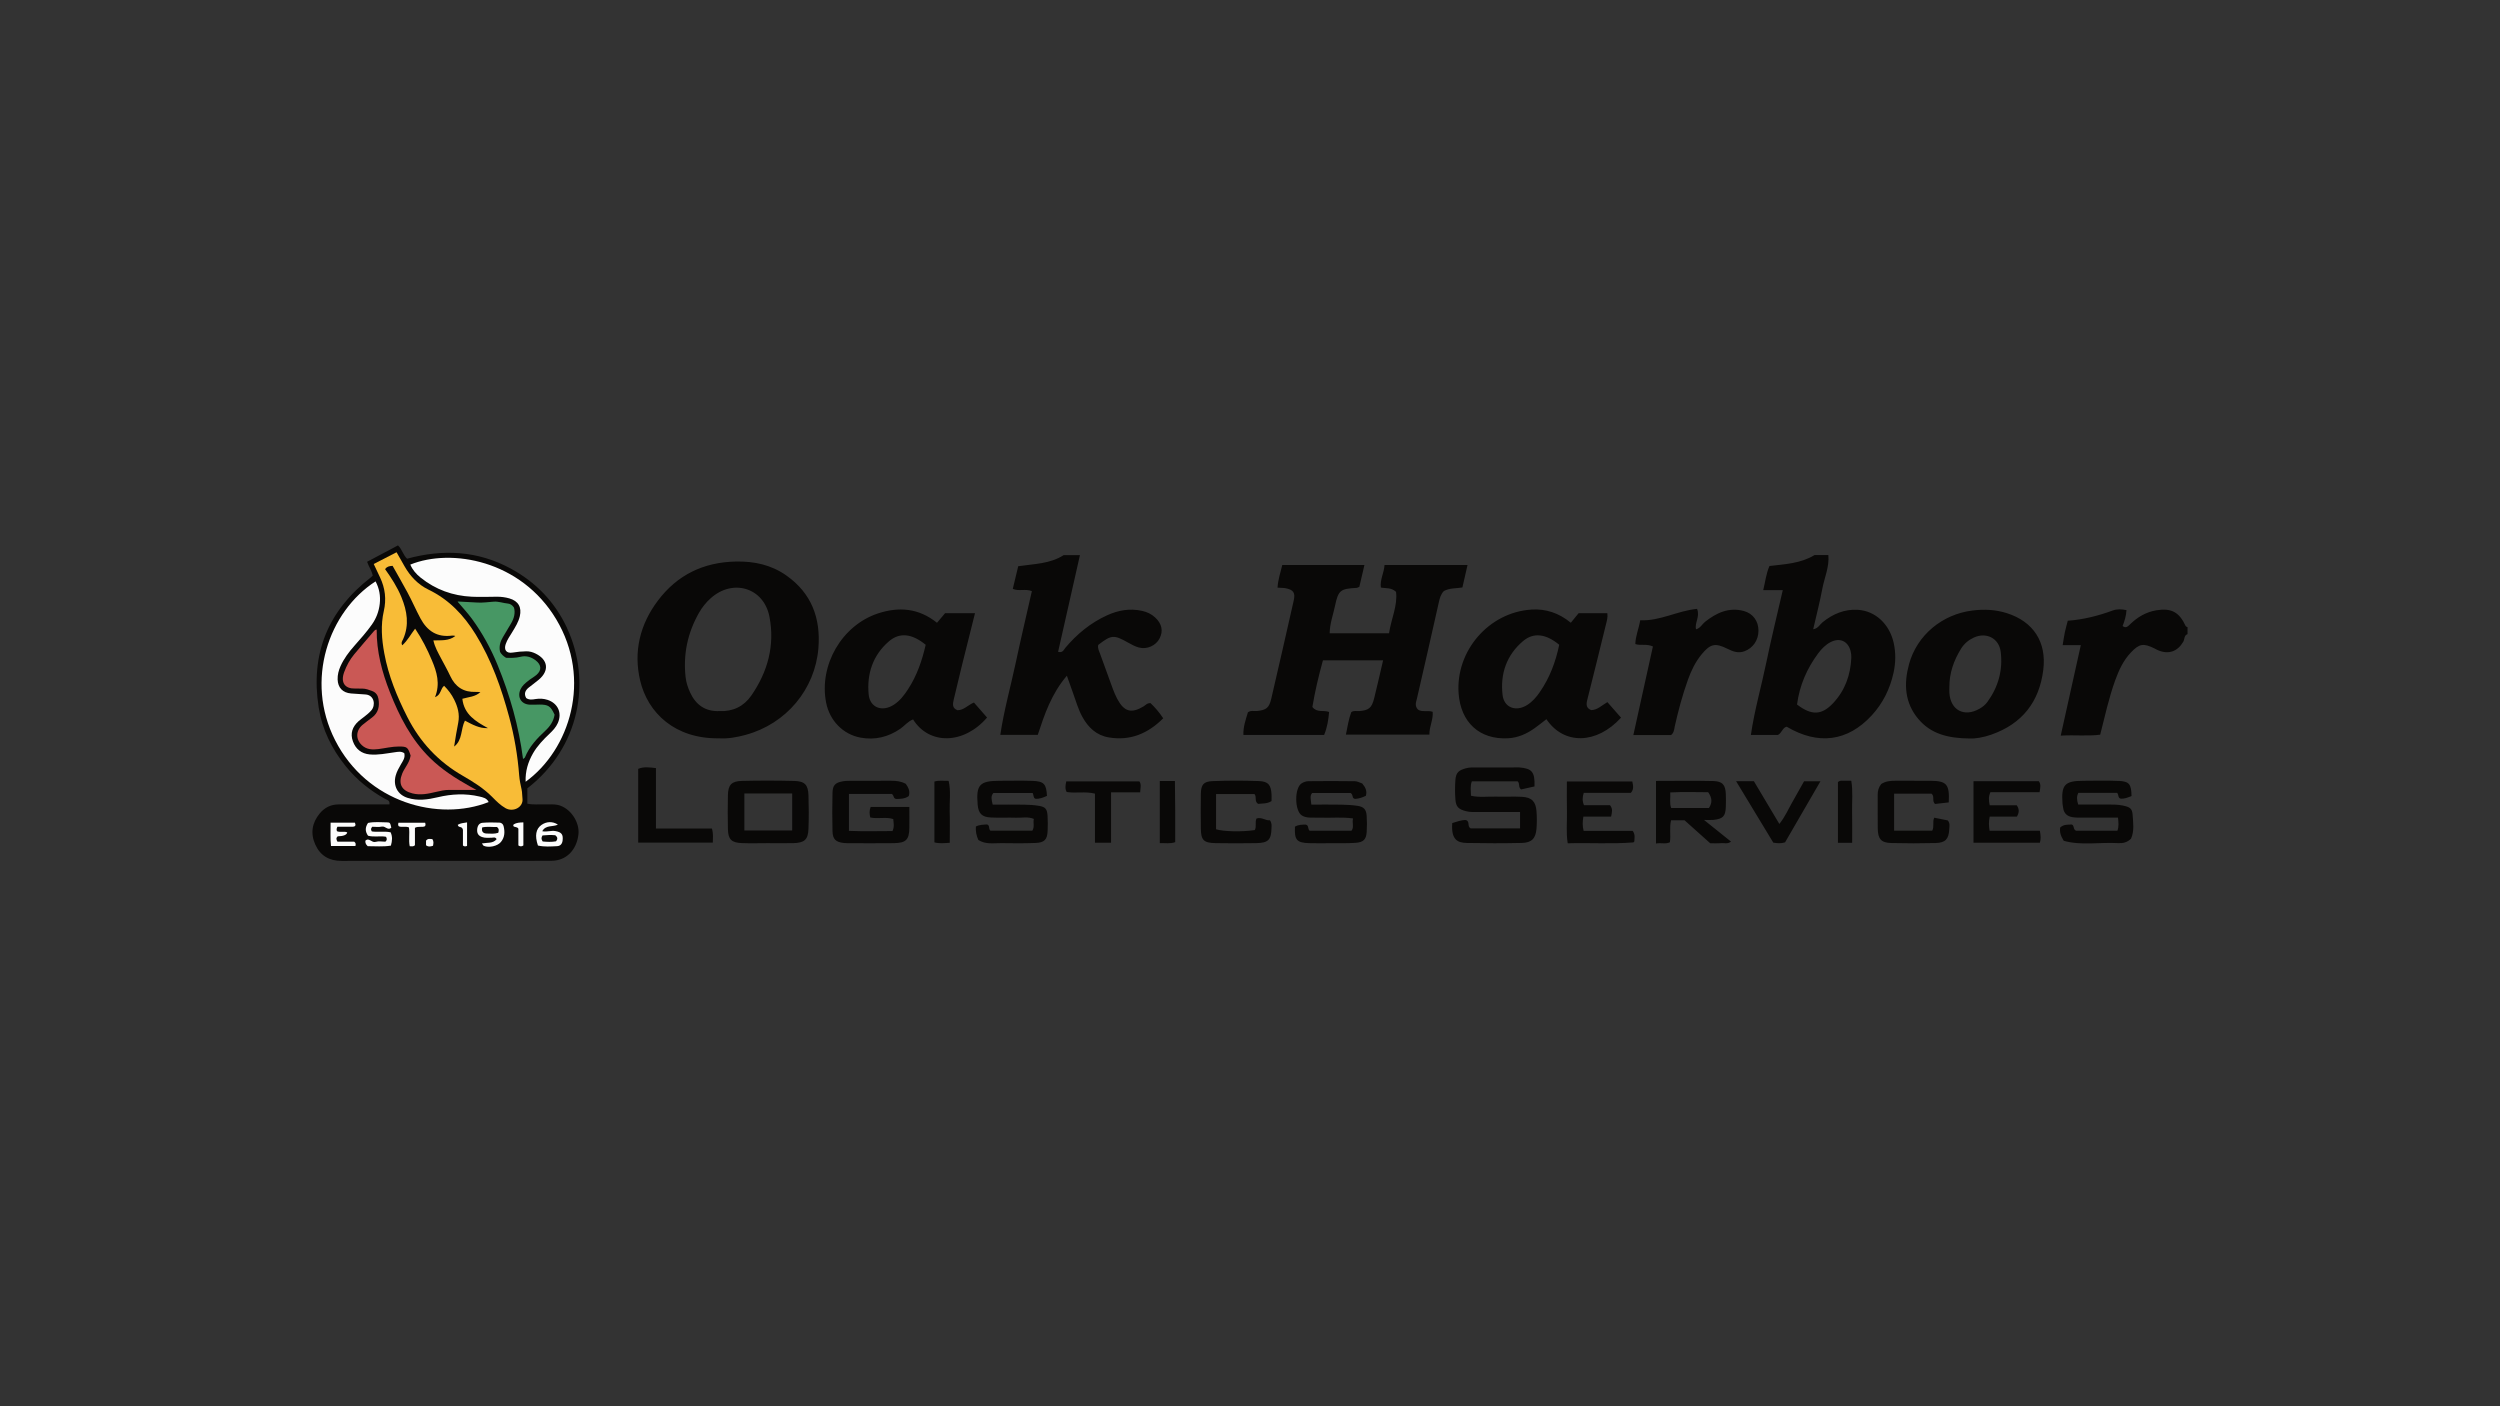 <?xml version="1.0" encoding="UTF-8"?>
<svg id="a" data-name="LOGOS" xmlns="http://www.w3.org/2000/svg" viewBox="0 0 800 450">
  <rect x="0" y="0" width="800" height="450" fill="#333333" stroke="none"/>
  <path d="M181.49,201.03c-3.88-8.35-9.98-14.72-18.09-19.11-10.58-5.72-21.71-6.26-33.14-3.13-1.3-1.24-1.6-3.06-2.91-4.26-3.35,1.78-6.64,3.52-9.88,5.24.6,1.69,1.54,2.94,1.8,4.43-.29.27-.46.46-.66.62-13.69,10.6-19.31,24.43-16.64,41.52,1.11,7.07,4.18,13.3,8.67,18.86,3.5,4.33,7.74,7.76,12.61,10.46.6.33,1.6.42,1.36,1.75-.8,0-1.64,0-2.49,0-4.57,0-9.13.01-13.7,0-2.49-.01-4.51.98-6.07,2.85-2.53,3.04-3.08,6.45-1.43,10.06,1.62,3.55,4.48,5.18,8.43,5.17,15.25-.04,30.49-.02,45.74-.02,7.15,0,14.3.04,21.45-.02,4.61-.04,7.92-3.34,8.55-8.33.51-4.05-2.62-8.68-6.62-9.55-1.32-.29-2.74-.12-4.12-.16-1.86-.06-3.73.17-5.6-.24v-4.9c16.81-13.03,20.6-34.28,12.72-51.23ZM345.58,177.64c-2.33,10.31-4.66,20.63-6.99,30.95,1.53.38,1.8-.66,2.29-1.25,3.71-4.42,8.07-8.01,13.36-10.43,3.58-1.64,7.28-2.3,11.2-1.44,1.61.36,3.04,1.02,4.24,2.15,2.14,2.01,2.61,4.3,1.38,6.69-1.18,2.29-4.02,3.6-6.63,2.89-1.17-.32-2.29-.92-3.36-1.52-4.63-2.62-5.4-2.58-9.63.69-.26,1.01.23,1.88.57,2.8,1.36,3.7,2.67,7.42,4.04,11.12.43,1.15.9,2.3,1.48,3.38,2.2,4.11,4.52,4.73,8.45,2.35.61-.37,1.06-1.06,2.19-1.02,1.36,1.3,2.73,2.85,4.06,4.85-4.88,4.88-10.51,7.27-17.39,6.13-3.97-.66-6.61-3.17-8.49-6.59-1.32-2.4-2.04-5.01-2.96-7.56-.61-1.7-1.21-3.39-1.99-5.6-4.95,5.8-7.13,12.29-9.31,18.92h-11.99c1.15-7.81,3.29-15.33,4.91-22.95,1.64-7.7,3.45-15.37,5.19-23.04-2.1-.84-4.18.13-6.11-.72.58-2.4,1.15-4.78,1.74-7.25,5.03-.76,10.16-.72,14.54-3.55,1.74,0,3.48,0,5.22,0ZM580.62,177.64c-4.43,2.68-9.49,2.9-14.39,3.48-1.09,2.48-1.32,4.99-2,7.72h6.26c-1.83,7.97-3.71,15.6-5.3,23.29-1.58,7.64-3.77,15.17-4.91,23.05h8.68c1.33-.76,1.44-2.36,2.79-2.63,10.07,5.96,19.48,4.74,27.19-3.61,3.59-3.89,5.87-8.53,7-13.7.69-3.17.75-6.37.03-9.56-1.33-5.9-5.79-10.2-11.46-10.54-4.23-.26-8,1.3-11.29,3.99-.91.75-1.46,2-3,2.23,1-4.38,2.11-8.61,2.91-12.9.68-3.6,2.29-7.05,1.95-10.83h-4.48ZM581.79,209.11c1.12-1.51,2.42-2.85,4.11-3.69,2.9-1.44,5.48-.22,6.29,2.91.18.71.26,1.47.23,2.19-.25,5.47-2.01,10.41-5.78,14.44-3.7,3.95-6.91,4.05-11.59.49.81-6.15,3.16-11.51,6.75-16.35ZM700,200.68c-.2-.11-.51-.17-.59-.34-2.05-4.5-4.62-5.82-9.35-5.05-3.33.55-6.03,2.16-8.38,4.43-.77.75-1.4,1.41-2.45.61.64-1.62,1.13-3.24,1.25-5.09-1.57-.32-3-.4-4.44.13-4.64,1.7-9.4,2.91-14.35,3.26-.35,1.37-.7,2.55-.95,3.75-.26,1.26-.43,2.53-.69,4.07h5.81c-2.16,9.71-4.24,19.11-6.43,28.95,4.59-.27,8.63.22,12.63-.3,1.53-6.04,2.79-11.82,4.8-17.39,1.18-3.27,2.62-6.4,5.06-8.95,2.67-2.8,3.97-3,7.52-1.26.44.22.87.48,1.33.66,3.32,1.31,6.07.26,7.88-2.81.47-.8.19-2.03,1.36-2.43v-2.23ZM411.41,188.24c2.47.48,3.15,1.43,2.58,3.92-2.36,10.47-4.75,20.94-7.18,31.4-.7,2.99-1.6,3.64-4.54,3.96-.96.1-1.99-.29-2.94.43-.67,2.28-1.54,4.58-1.44,7.23h25.83c1.01-2.42,1.38-4.89,1.59-7.35-1.85-.69-3.83.33-5.35-1.59.82-4.98,2.03-10.07,3.38-14.93h19.25c-.98,4.2-1.87,8.17-2.85,12.12-.78,3.14-1.75,3.89-4.8,4.11-.85.06-1.75-.23-2.53.34-.87,2.3-1.2,4.71-1.72,7.19h26.72c-.05-2.64,1.3-4.85,1.04-7.3-1.67-.55-3.4.22-4.71-.72-1.14-1.22-.58-2.39-.3-3.6,2.35-10.22,4.69-20.45,6.98-30.69.3-1.36.64-2.64,1.62-3.63,1.82-.99,3.86-.81,5.93-1.14.55-2.41,1.08-4.74,1.64-7.2h-26.56c-.14,2.53-1.52,4.71-1.17,7.22,1.64.33,3.23-.08,4.85,1.37.56,4.4-1.56,8.67-2.24,13.26h-19c.05-3.11,1.11-5.89,1.71-8.74,1.06-5.06,1.72-5.5,6.96-5.78.22-.01.44-.18.83-.34.52-2.22,1.06-4.55,1.63-6.99h-26.29c-.56,2.41-1.36,4.6-1.52,7.26,1.14.08,1.89.05,2.6.19ZM238.66,235.14c12.89-3.51,22.16-14.52,23.23-27.74.77-9.54-2.18-17.56-10.25-23.24-4.82-3.4-10.25-4.59-16.16-4.47-10.38.21-18.74,4.27-24.94,12.49-5.74,7.61-7.87,16.28-5.7,25.56,2.44,10.44,11.22,18.74,25.25,18.52,2.76.19,5.69-.33,8.56-1.11ZM220.85,221.61c-.73-1.57-1.27-3.2-1.46-4.94-.81-7.34.65-14.2,4.31-20.61.99-1.73,2.21-3.27,3.7-4.6,7.11-6.4,17.04-3.41,18.83,5.92,1.76,9.14-.55,17.6-5.81,25.2-2.39,3.45-5.9,5.17-10.22,4.97-4.49.17-7.51-1.97-9.36-5.94ZM490,195.07c-13.57.88-24.21,13.22-23.25,26.76.66,9.36,6.73,14.9,15.81,14.42,3.2-.17,6-1.42,8.56-3.26,1.27-.91,2.49-1.89,3.73-2.85,5.58,8.3,16.1,8.07,23.88-.49-1.42-1.61-2.85-3.23-4.37-4.97-1.84,1.07-3.18,2.51-5.17,2.56-1.62-.65-1.65-1.78-1.26-3.31,2.04-8.01,3.98-16.04,5.96-24.06.29-1.16.65-2.31.46-3.65h-9.19c-.73.9-1.51,1.84-2.5,3.06-3.83-3.16-8.06-4.52-12.65-4.22ZM492.8,221.39c-1.13,1.64-2.42,3.15-4.12,4.22-3.57,2.24-7.38.87-7.86-3.23-.78-6.73,1.26-12.75,6.54-17.22,3.4-2.88,7.33-2.34,11.59,1.16-1.14,5.5-3.04,10.54-6.16,15.07ZM280.97,196.29c-11.61,3.82-18.96,16.61-16.61,28.55,1.13,5.73,5.37,10.15,11.01,11.2,4.59.85,8.83-.17,12.71-2.82,1.4-.96,2.45-2.42,4.11-3,5.16,8.25,16.29,8,23.67-.61-1.4-1.6-2.82-3.23-4.2-4.8-2,.84-3.26,2.47-5.26,2.46-1.78-.66-1.53-2.03-1.21-3.4.88-3.72,1.76-7.43,2.68-11.14,1.34-5.44,2.72-10.88,4.13-16.51h-9.57c-.84,1-1.63,1.93-2.59,3.07-5.92-4.76-12.28-5.16-18.87-3ZM290.54,220.62c-1.23,1.88-2.59,3.64-4.49,4.88-3.69,2.42-7.67,1-8.08-3.29-.62-6.57,1.33-12.54,6.47-16.97,3.48-3,7.43-2.46,11.78,1.09-1.15,5.03-2.8,9.9-5.69,14.29ZM637.23,235.08c9.86-3.46,15.35-10.47,16.62-20.73,1.11-8.89-3.16-15.45-11.69-18.15-3.59-1.14-7.24-1.3-11.01-.83-9.63,1.2-17.73,7.86-20.27,17.2-1.7,6.23-1.4,12.3,2.99,17.51,3.97,4.71,9.37,6.18,16.47,6.24,1.6.09,4.29-.32,6.88-1.23ZM627.51,207.62c1.02-1.64,2.41-2.82,4.12-3.6,4-1.84,8.06.22,8.6,4.58.72,5.86-.78,11.24-4.27,16.03-.66.9-1.52,1.59-2.51,2.16-4.9,2.81-9.32.48-9.65-5.12-.04-.62,0-1.23,0-1.85-.01-4.44,1.39-8.44,3.71-12.19ZM535.85,232.76c1.15-5.18,2.51-10.3,4.31-15.3,1.05-2.93,2.4-5.7,4.39-8.11,2.8-3.38,4.35-3.68,8.32-1.7,1.71.85,3.38,1.47,5.33.76,2.72-.99,4.5-3.51,4.51-6.59.01-3.05-1.76-5.54-4.74-6.32-4.77-1.25-8.71.61-12.35,3.48-.95.75-1.47,2.01-2.89,2.4-.52-2.11,1.35-4.01.33-6.54-6.22.58-11.9,3.96-18.19,3.64-.47,2.79-1.52,5.06-1.56,7.62,1.75.58,3.57-.17,5.62.77-2.08,9.42-4.16,18.82-6.26,28.36h12.06c.91-.73.95-1.62,1.14-2.46ZM486.22,245.58c-.62-.05-1.24,0-1.86,0-3.97,0-7.94,0-11.92,0-1.11,0-2.21-.05-3.32.26-2.35.64-3.21,1.37-3.39,3.73-.16,2.09-.16,4.21,0,6.29.19,2.37,1.05,3.11,3.39,3.72,1.35.36,2.71.26,4.07.27,4.41.02,8.81,0,13.23,0v5.24h-15.8c-1.23-.67-.13-2.13-1.5-2.68-1.48-.04-2.95.53-4.4.97-.42,5.49,1.82,6.32,4.76,6.37,5.83.12,11.67.12,17.5-.01,3.16-.07,4.46-1.44,4.7-4.58.14-1.84.14-3.72,0-5.56-.24-3.14-1.54-4.46-4.69-4.62-2.72-.14-5.46.01-8.19-.06-2.69-.08-5.41.33-8.09-.28-.02-1.59-.31-3.06.28-4.62h14.66c.8.77.11,1.87,1.1,2.6,1.28-.29,2.69-.6,4.29-.96.15-4.63-.79-5.75-4.82-6.08ZM285.32,249.84c-4.35.03-8.7,0-13.05.02-.87,0-1.75,0-2.6.16-2.43.45-3.21,1.24-3.27,3.72-.1,4.08-.1,8.17,0,12.25.07,2.59,1.03,3.46,3.62,3.77.37.04.74.06,1.12.06,4.97,0,9.94.06,14.91-.01,3.87-.06,4.88-1.1,4.94-4.83.04-2.2,0-4.4,0-6.77h-12.38c-.47,1.21-.39,2.26-.13,3.38,2.51.55,5.02-.27,7.36.51.13,1.36.39,2.57-.25,3.84-4.74,0-9.38.15-13.93-.07v-11.81h13.73c.74.47.39,1.41,1.34,1.6,1.32,0,2.8,0,4.07-.91.49-1.49-.06-2.68-.94-3.92-1.6-.85-3.06-.99-4.58-.98ZM253.8,269.81c3.62-.09,4.79-1.11,4.91-4.57.13-3.58.12-7.18,0-10.76-.11-3.34-1.18-4.49-4.53-4.58-5.58-.14-11.18-.15-16.76-.01-3.36.08-4.42,1.27-4.49,4.6-.08,3.59-.08,7.18,0,10.76.07,3.36,1.1,4.41,4.49,4.54,2.73.11,5.46.02,8.19.02s5.46.05,8.19-.01ZM238.2,253.91h15.3v11.84h-15.3v-11.84ZM677.93,249.9c-3.72-.18-7.45-.06-11.18-.05-6.05.01-7.19,1.25-6.75,7.28.04.49.15.97.22,1.46.23,1.72,1.33,2.63,2.93,2.9,1.09.18,2.23.15,3.34.15,3.71.02,7.42,0,11.27,0,.15,1.56.33,2.84-.2,4.2h-13.21c-1.03-.45-.47-1.55-1.34-1.99-1.25.04-2.62-.1-3.75.95-.22,1.4.13,2.66,1.14,4.25,5.52,1.59,11.5.41,17.37.75,1.53.09,2.97-.21,4.16-1.44,1.09-2.42.68-5.05.51-7.6-.13-2.06-.88-2.51-3.13-2.99-1.84-.39-3.7-.31-5.56-.32-2.94,0-5.88,0-8.73,0-.45-1.49-.56-2.54.05-3.73h12.41c.58.6.16,1.66,1.21,1.86,1.11.06,2.15-.34,3.4-.84-.07-3.82-.72-4.7-4.15-4.86ZM320.2,269.8c3.72.06,7.45.09,11.16-.05,2.87-.11,3.76-1.09,3.88-3.85.07-1.6.08-3.22-.02-4.82-.14-2.22-.67-2.87-2.81-3.22-1.58-.26-3.2-.35-4.8-.37-3.32-.05-6.63-.02-9.95-.02-.37-1.55-.68-2.71.22-3.71h12.58c.36.7.13,1.43.81,1.83,1.36.15,2.58-.39,3.76-.91-.21-3.82-.96-4.67-4.64-4.8-3.47-.12-6.95-.03-10.42-.03-6.5,0-7.66,1.25-7.12,7.64.24,2.81,1.33,3.97,4.23,4.11,2.72.13,5.46-.02,8.19.07,1.81.06,3.67-.41,5.56.38-.3,1.27.3,2.52-.49,3.77h-13.41c-.7-.65-.09-1.7-1.08-2-1.19.09-2.45.06-3.57.67q-.17,2.19.8,4.31c2.38,1.48,4.79.98,7.12,1.01ZM418.95,269.81c2.36.07,4.72.03,7.08.01,2.61-.02,5.23.07,7.82-.12,2.48-.18,3.34-1.12,3.49-3.48.11-1.73.11-3.47-.01-5.2-.14-2.01-.93-2.86-2.96-3.16-1.71-.25-3.45-.34-5.18-.37-3.18-.06-6.35-.02-9.56-.02-.13-1.59-.57-2.8.25-3.71h12.31c1.02.6.25,1.78,1.5,1.88,1.18-.07,2.32-.46,3.39-.99.45-1.56-.15-2.72-1.16-3.93-.7-.23-1.52-.72-2.34-.73-4.97-.07-9.93-.07-14.9-.01-.71,0-1.49.28-2.11.66-2.42,1.45-2.34,8.9.06,10.33.77.46,1.62.63,2.5.66,1.24.03,2.49-.01,3.73.03,3.3.1,6.63-.25,10.11.24-.37,1.47.42,2.87-.52,3.94h-13.36c-.72-.62-.17-1.69-1.24-1.97-1.13,0-2.36,0-3.46.66-.22,4.25.55,5.16,4.57,5.28ZM550.77,269.8c.95-.08,2.05.37,3.16-.48-2.88-2.32-5.5-4.42-8.65-6.94,1.5,0,2.25.07,2.98-.01,3.1-.33,3.9-1.16,4-4.17.05-1.36.05-2.72,0-4.08-.1-2.93-1.04-4.12-4.02-4.19-6.05-.15-12.1-.04-18.32-.04v20.04c1.6-.33,3.04.28,4.45-.41.34-2.38-.22-4.73.38-7.04h4.29c2.67,2.39,5.35,4.78,8.23,7.36,1.28,0,2.4.07,3.5-.02ZM546.86,258.55h-12.08c-.58-1.46-.2-3.03-.3-4.97,4.1-.22,8.09-.1,12.14-.07,1.28,1.84,1.36,3.32.24,5.04ZM617.74,249.85c-3.72-.03-7.45.01-11.17-.01-1.64-.01-3.21.13-4.59,1.06-.83,1.04-1.13,2.19-1.12,3.47.03,3.59-.04,7.17.02,10.76.06,3.38,1.1,4.56,4.38,4.64,4.71.12,9.44.12,14.15,0,3.1-.08,4.18-1.25,4.35-4.36.05-.94.32-1.99-.49-2.88-1.38-.28-2.81-.57-4.32-.87-.64,1.39.08,2.85-.64,4.15h-12.19v-11.83h11.99c1.06.93.03,2.3,1.09,3.29,1.33-.15,2.77-.32,4.4-.5.29-5.83-.66-6.88-5.87-6.92ZM389.14,265.37v-11.26h12.3c.8.88-.14,2.32,1.16,3.13,1.3-.18,2.79.06,4.29-.9,0-.72.04-1.46,0-2.18-.18-2.97-1.03-4.11-4.03-4.22-4.96-.18-9.95-.19-14.91.02-2.84.12-3.63,1.18-3.68,4.06-.06,3.71-.05,7.43,0,11.15.04,3.65.9,4.55,4.66,4.63,4.35.08,8.7.07,13.05,0,3.88-.06,4.83-1.05,4.9-4.86.01-.72.18-1.49-.51-2.46-1.32.21-2.65-1.12-4.29-.56-.58,1.26.11,2.59-.57,3.71-4.13.61-9.91.48-12.39-.26ZM636.67,265.84c-.25-1.58-.31-2.89.04-4.53h8.71c.74-1.35.8-2.35-.07-3.63h-8.65c-.28-1.48-.45-2.68.23-4.18h15.73c.23-1.41.52-2.47-.24-3.52h-20.9v19.7h21.23c.38-1.18.28-2.24.01-3.84h-16.1ZM522.32,250.06h-20.92c0,3.42-.05,6.63.02,9.83.07,3.27-.31,6.57.25,9.96,7.16-.2,14.09.27,21.01-.28.09,0,.17-.17.3-.3.03-1.02.38-2.12-.51-3.4h-15.71c-.41-1.6-.35-2.9-.08-4.55h8.87c.31-1.42.6-2.48-.34-3.65h-8.33c-.59-1.38-.52-2.56-.08-3.95h15.07c1.09-1.25.7-2.41.46-3.68ZM228.1,269.63c.02-1.5.21-2.81-.29-4.5h-17.91v-19.34c-2.05-.23-3.83-.52-5.68.24v23.6h23.88ZM567.44,269.64c1.37.23,2.47.32,3.78-.09,3.67-6.33,7.41-12.79,11.32-19.54h-5.24c-1.33,2.36-2.58,4.62-3.86,6.86-1.24,2.17-2.22,4.51-4.05,6.79-2.9-4.87-5.59-9.38-8.15-13.68h-5.69c4.13,6.82,8.05,13.31,11.9,19.66ZM355.54,253.54h9.31c.09-1.47.44-2.56-.25-3.49h-23.4c-.26,1.27-.46,2.33.14,3.39,2.94.48,5.92-.27,9.05.53v15.71h5.15v-16.14ZM371.13,269.8c1.73-.06,3.29.27,4.94-.31,0-3.34.01-6.53,0-9.72-.02-3.28-.06-6.55-.1-9.86h-4.84v19.9ZM303.9,259.78c-.1-3.27.44-6.59-.34-9.91-1.66.04-3.12-.23-4.55.23v19.46c1.58.42,3.03.25,4.91.14,0-3.52.08-6.73-.02-9.93ZM592.67,259.79c-.07-3.27.31-6.56-.26-9.95-.86,0-1.47-.03-2.07,0-.71.05-1.49-.24-2.2.43v19.42h4.55c0-3.52.05-6.72-.02-9.91Z" fill="#090807"/>
  <path d="M168.2,250.17c-.13-3.37.77-6.32,2.36-9.1,1.38-2.41,3.29-4.38,5.29-6.28,1.06-1.01,2.06-2.07,2.66-3.43,1.41-3.2.05-6.29-3.28-7.4-1.25-.41-2.52-.48-3.82-.27-1.02.17-2.05.35-3.02-.31-.79-1.35-.33-2.44.79-3.35,1.07-.86,2.2-1.65,3.24-2.54,3.41-2.87,2.98-6.36-1.01-8.34-.93-.46-1.91-.75-2.98-.73-1.46.02-2.9.15-4.36.4-2.02.34-2.9-.82-2.24-2.73.48-1.39,1.34-2.58,2.09-3.82.97-1.61,1.99-3.2,2.42-5.07.67-2.86-.47-4.87-3.3-5.7-1.33-.39-2.69-.56-4.07-.55-2.67.02-5.34.13-8,0-6.09-.29-11.58-2.27-16.36-6.1-1.42-1.14-2.6-2.47-3.31-4.18,13.11-5.32,35.37-1.4,46.69,17.5,11.52,19.25,4.35,41.74-9.79,51.99ZM126.27,240.73c-2.64.36-5.26.94-7.95.69-2.67-.25-4.48-1.71-5.38-4.16-.94-2.54-.18-4.71,1.8-6.48.58-.51,1.22-.95,1.83-1.43.81-.64,1.61-1.27,2.29-2.07,1.37-1.61.97-4.83-1.88-5.05-1.54-.12-3.09-.19-4.63-.32-2.68-.22-4.23-1.84-4.31-4.49-.04-1.48.31-2.87.92-4.23,1.1-2.46,2.7-4.57,4.47-6.57,1.93-2.19,3.88-4.37,5.57-6.76,1.42-2.01,2.25-4.24,2.52-6.66.28-2.49-.13-4.88-1.34-7.16-15.03,9.68-22.67,31.68-12.97,50.78,10.25,20.19,33.22,26.12,49.16,19.84-.58-1.28-1.84-1.51-2.97-1.78-4.44-1.04-8.89-.82-13.29.23-3.22.77-6.44,1.22-9.67.21-3.21-1.01-4.69-3.85-3.83-7.1.36-1.35,1.05-2.52,1.73-3.71.58-1.02,1.39-2,1.03-3.49-1.05-.7-2.06-.43-3.08-.29ZM125.08,270.62c.44-1.57.56-2.88-.08-4.28-2.04-.43-4.11.01-6.01-.28-.34-.53-.39-.92.13-1.5.91,0,2.04.17,3.09-.05,1.1-.23,1.9,1.36,3.01.36-.34-1.51-.39-1.7-1.33-1.71-2.04-.02-4.09-.26-6.12.18-.95,1.4-.97,2.71,0,4.09,1.92.53,3.91-.02,5.76.34.3.58.4,1.03-.2,1.57-.97,0-2.15-.25-3.16.06-1.23.38-2.05-1.51-3.24-.38-.04.52-.04,1.03.74,1.76,2.36-.02,4.89.24,7.39-.18ZM154.83,270.68c1.63.68,4.35.1,5.46-1.24,1.25-1.51,1.31-3.29.85-5.11-.16-.65-.71-1.07-1.31-1.09-1.8-.06-3.62-.1-5.41.05-1.11.09-1.66.98-1.73,2.2-.07,1.22.4,1.93,1.53,2.35,1,.37,2.04.23,3.07.24.53,0,1.19-.37,1.63.45-1.17,1.45-2.93,1.04-4.71,1.37.29.38.41.69.61.78ZM155.71,266.73c-1.13-.04-1.7-.66-1.41-1.95,1.54-.37,3.14-.07,4.69-.15.73.49.7,1.12.44,1.87-1.2.39-2.48.28-3.73.23ZM112.92,264.54c.8-.02,1.03-.46.65-1.29h-7.78c.04,2.56-.15,5.01.13,7.47h7.82c.09-.52.22-.92-.39-1.38h-5.35c-.44-.7-.49-1.23.05-1.71q2.84-.08,3.07-1.26c-1.03-.49-2.21.08-3.29-.38-.14-.4-.22-.79.15-1.44,1.69,0,3.32.02,4.95,0ZM178.28,270.77c1.07-.06,1.64-.76,1.76-1.86.2-1.92-.35-2.59-2.27-2.96-1.39-.27-2.77.36-4.25.04,1.13-2.09,3.37-1.31,5.01-2.11-1.69-1.12-3.69-1.03-5.29.12-1.75,1.26-2.17,3.4-1.1,6.57,2.07.47,4.12.31,6.14.2ZM173.61,267.34c1.33-.14,2.75-.2,4.09-.06.73.59.86,1.16.22,1.94-1.39.26-2.88.19-4.27.05-.45-.71-.51-1.24-.04-1.93ZM136,264.37c.23-.33.19-.65.04-1.1h-8.53c-.12.46-.18.78.09,1.13.98.46,2.14-.1,3.26.38.31,1.99-.16,4.04.25,6.01.63.02,1.15.2,1.67-.33v-5.56c1.21-.62,2.31-.04,3.23-.52ZM164.38,263.81c-.1.06-.09.29-.14.48.36.54,1.17.15,1.64.89v5.36c.58.38,1.05.39,1.6,0v-7.38c-1.19.03-2.2.09-3.1.64ZM149.46,263.16c-1.16.2-2.15.26-2.97.77.15,1.12,1.39.27,1.65,1.63v5.01c.47.38.86.3,1.32.12v-7.52ZM138.57,270.64c.13-.76.28-1.4-.22-2.13-.64.01-1.38-.34-2.02.5v1.47c.71.57,1.47.43,2.24.16Z" fill="#fcfcfc"/>
  <path d="M120.54,201.47c-.06,6.98,1.69,13.61,4.23,20.04,3.05,7.75,6.81,15.12,12.85,21.06,3.75,3.69,8.15,6.5,12.73,9.06.51.29,1.03.56,2.11,1.14-3.29,0-5.97.02-8.66,0-1.48-.02-2.87.31-4.29.64-2.48.59-4.95,1.13-7.56.47-3.42-.87-4.59-3.04-3.24-6.34.74-1.81,2.18-3.29,2.58-5.26.03-.17.07-.33.11-.5-.88-2.7-1.14-2.89-3.73-2.9-2.24,0-4.41.55-6.61.83-1.94.25-3.79.15-5.28-1.26-2.04-1.94-1.91-4.72.24-6.5.99-.82,2.03-1.58,3.05-2.35,2.03-1.53,2.44-3.63,2.04-5.95-.19-1.13-.8-2.07-1.97-2.5-1.04-.38-2.07-.81-3.21-.8-.77.01-1.55-.04-2.32-.02-3.1.1-4.77-1.78-3.45-5.32.75-2.01,1.76-3.9,3.13-5.56,2.07-2.51,4.21-4.96,6.33-7.44.22-.26.44-.53.93-.54Z" fill="#ca5855"/>
  <path d="M146.51,192.48c2.05.15,4.1.18,6.15.33,1.72.13,3.56-.16,5.35-.28,1.58-.11,3.04.48,4.57.62.6.06,1.32.4,1.89,1.27.48,1.65.07,3.41-.94,5.09-.88,1.46-1.72,2.94-2.61,4.4-.88,1.44-1.28,2.97-.9,4.7.4.73,1,1.32,1.92,1.89,1.44.03,3.01.09,4.65-.33,1.69-.44,3.38.03,4.83,1.15,1.86,1.43,1.99,3.18.22,4.67-.85.71-1.84,1.24-2.7,1.94-.93.75-1.85,1.5-2.37,2.65-1.13,2.47.18,4.76,2.89,4.91,1.03.06,2.07-.02,3.1-.03,2.9-.01,3.64.48,4.91,3.24-.32,2.07-1.45,3.72-2.99,5.15-2.65,2.46-5.11,5.07-6.49,8.5-.08.2-.37.32-.62.52-1.35-10.46-4.19-20.43-8.16-30.11-2.14-5.22-4.84-10.15-8.17-14.71-1.41-1.92-3.05-3.67-4.59-5.49l.08-.09Z" fill="#479764"/>
  <path d="M126.89,176.71c.98,1.71,1.78,3.12,2.58,4.53,1.83,3.21,4.32,5.83,7.64,7.44,6.59,3.18,11.33,8.21,15.1,14.31,5.09,8.23,8.24,17.24,10.74,26.5,1.65,6.11,2.71,12.34,3.19,18.66.12,1.53.45,3.04.78,4.54.21.94.14,1.88.27,2.81.38,2.8-2.95,4.52-5.43,3.11-1.6-.91-2.89-2.2-4.13-3.46-2.81-2.86-6.12-4.94-9.55-6.91-7.81-4.48-13.67-10.76-17.74-18.8-3.3-6.51-6.05-13.18-7.37-20.4-.83-4.5-1.18-9.02-.15-13.51.86-3.75.43-7.29-1.19-10.73-.66-1.39-1.31-2.77-2.04-4.32,2.41-1.24,4.73-2.44,7.31-3.76ZM156.14,233c-3.93-2.15-7.63-4.36-8.19-9.39,2.04-.6,4.09-.59,5.78-2.14-.64-.03-1.07-.08-1.49-.06-3.88.14-6.54-1.58-8.16-5.08-.9-1.94-1.97-3.79-2.96-5.69-.93-1.79-1.97-3.54-2.44-5.71,2.49-.08,4.94.24,7.02-1.41-.17-.05-.25-.09-.34-.1-.26-.02-.52-.05-.77-.02-4.71.6-7.86-1.45-10.06-5.54-1.46-2.72-2.66-5.55-4.13-8.26-1.57-2.91-3.23-5.77-4.77-8.53-1.12.05-1.84.26-2.41,1.04,2.01,2.83,3.92,5.75,5.25,9.02,1.81,4.43,2.54,8.83.53,13.4-.22.5-.78,1.11-.28,1.97,1.73-1.54,2.71-3.51,4.12-5.33,2.23,3.32,3.91,6.67,5.37,10.14,1.57,3.72,2.72,7.48.99,11.79,1.98-.74,1.72-2.73,2.91-3.65,1.34,1.33,2.42,2.79,3.21,4.39,1.14,2.31,1.84,4.69,1.32,7.41-.48,2.52-.95,5.06-1.32,7.65,2.75-2.05,2.07-5.61,3.46-8.3,2.4,1.26,4.62,2.54,7.34,2.4Z" fill="#f8bc37"/>
</svg>